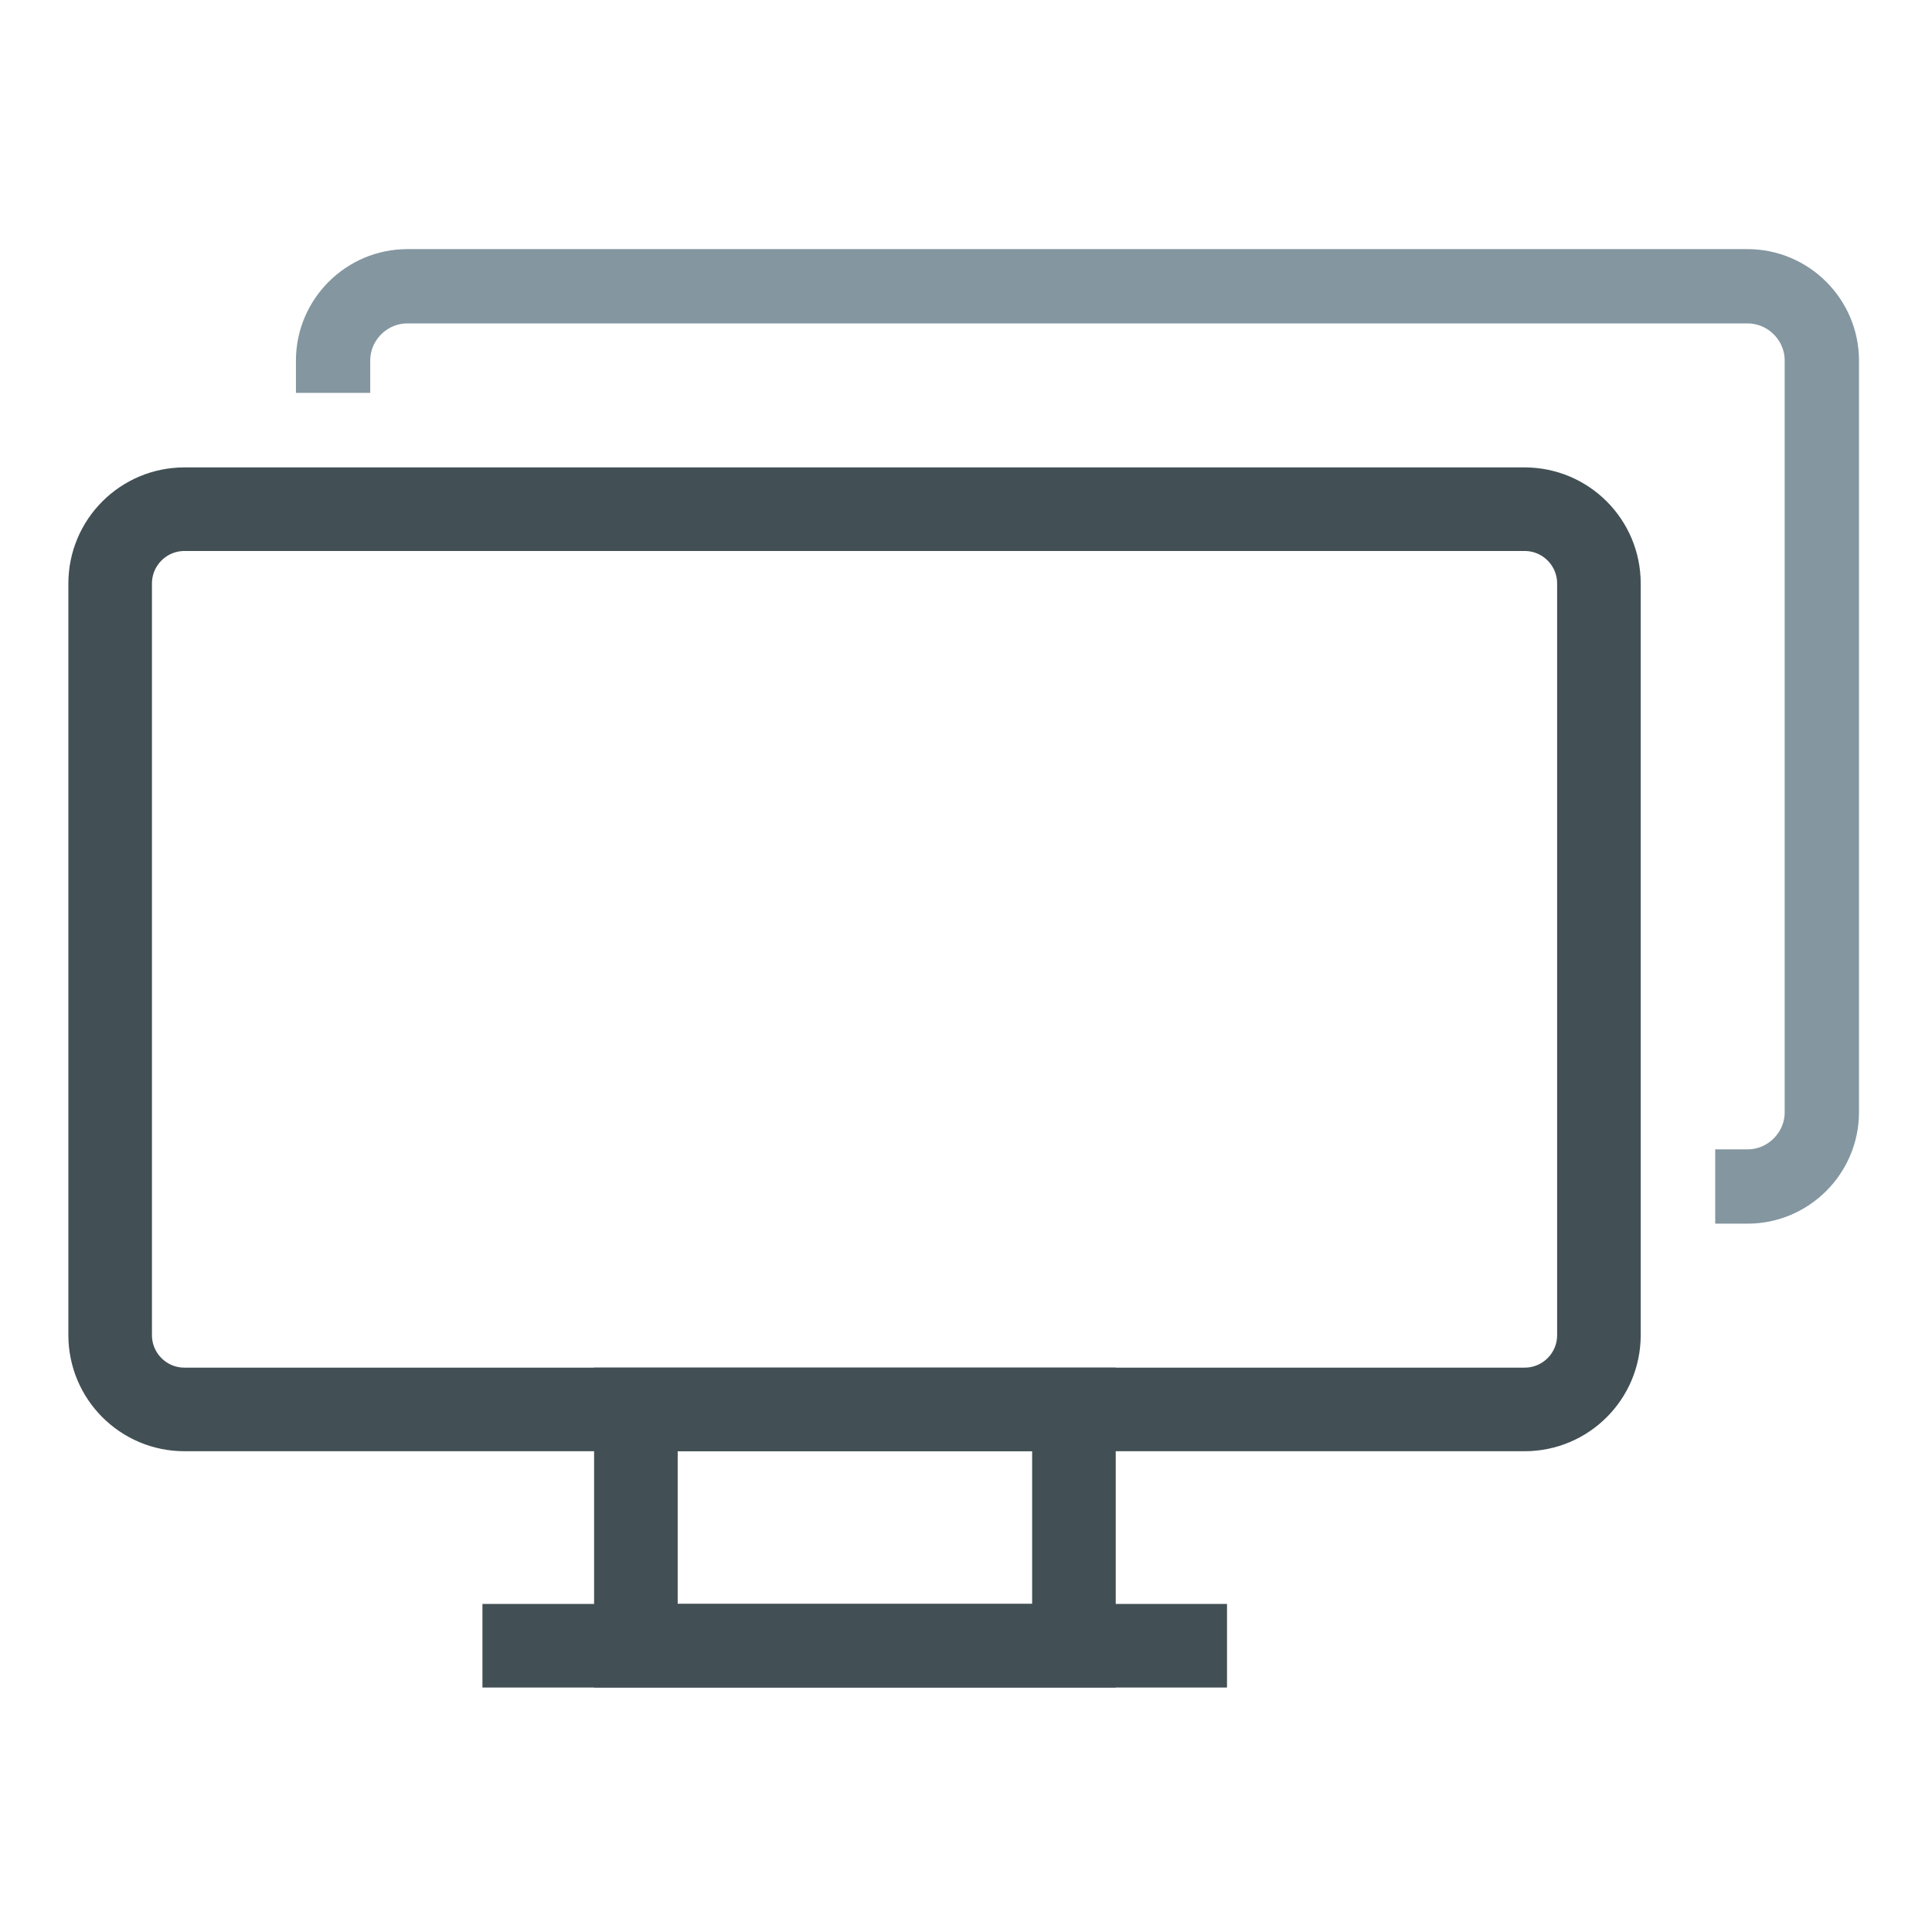 <svg width="52" height="52" viewBox="0 0 52 52" fill="none" xmlns="http://www.w3.org/2000/svg">
<path d="M41.035 13.705H4.965C3.861 13.705 2.965 14.601 2.965 15.705V35.935C2.965 37.04 3.861 37.935 4.965 37.935H41.035C42.14 37.935 43.035 37.04 43.035 35.935V15.705C43.035 14.601 42.14 13.705 41.035 13.705Z" stroke="#425055" stroke-width="2.25" stroke-miterlimit="10"/>
<path d="M28.905 37.935H17.115V44.295H28.905V37.935Z" stroke="#425055" stroke-width="2.25" stroke-miterlimit="10"/>
<path d="M33.025 44.295H12.985" stroke="#425055" stroke-width="2.25" stroke-miterlimit="10"/>
<path d="M8.965 10.575V9.705C8.965 8.605 9.865 7.705 10.965 7.705H47.035C48.135 7.705 49.035 8.605 49.035 9.705V29.935C49.035 31.035 48.135 31.935 47.035 31.935H46.165" stroke="#8496A0" stroke-width="2" stroke-miterlimit="10"/>
</svg>
